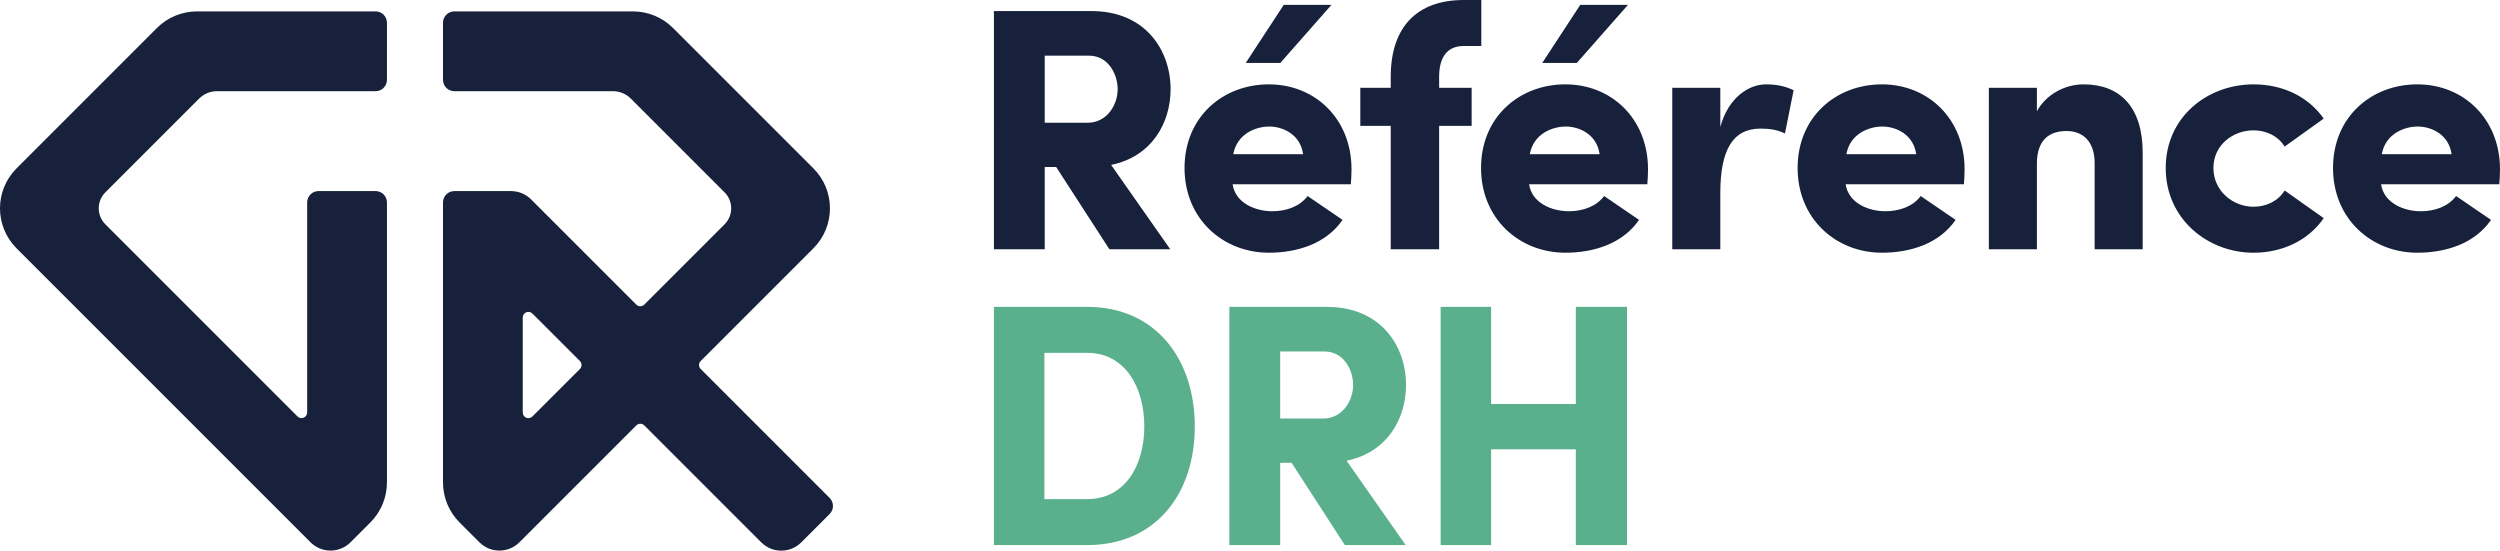 <?xml version="1.0" encoding="UTF-8"?> <svg xmlns="http://www.w3.org/2000/svg" id="Calque_1" viewBox="0 0 263.494 58.039"><g id="symbole"><path d="m40.783,50.849v-29.517c0-.658-.534-1.192-1.192-1.192h-6.024c-.658,0-1.192.534-1.192,1.192v22.141c0,.531-.642.797-1.017.421L11.106,23.643c-.931-.931-.931-2.44,0-3.37l9.882-9.882c.5-.5,1.179-.782,1.887-.782h16.716c.658,0,1.192-.534,1.192-1.192V2.394c0-.658-.534-1.192-1.192-1.192h-18.835c-1.58,0-3.096.628-4.213,1.745L1.745,17.745c-2.327,2.327-2.327,6.099,0,8.426l30.985,30.986c1.163,1.163,3.05,1.163,4.213,0l2.095-2.095c1.117-1.117,1.745-2.633,1.745-4.213Z" style="fill:#17213b;"></path><path d="m73.851,38.05l11.879-11.879c2.327-2.327,2.327-6.099,0-8.426l-14.798-14.798c-1.117-1.117-2.633-1.745-4.213-1.745h-18.837c-.658,0-1.192.534-1.192,1.192v6.024c0,.658.534,1.192,1.192,1.192h16.718c.708,0,1.387.281,1.887.782l9.882,9.882c.931.931.931,2.44,0,3.37l-8.462,8.461c-.233.233-.61.233-.843,0l-11.091-11.091c-.559-.559-1.316-.873-2.106-.873h-5.984c-.658,0-1.192.534-1.192,1.192v29.518c0,1.58.628,3.095,1.745,4.213l2.095,2.094c1.163,1.163,3.05,1.163,4.213,0l12.321-12.321c.233-.233.61-.233.843,0l12.329,12.329c1.163,1.163,3.05,1.163,4.213,0l2.995-2.995c.465-.465.465-1.22,0-1.685l-13.593-13.593c-.233-.233-.233-.61,0-.843Zm-18.754,5.425v-10.008c0-.531.642-.797,1.017-.421l5.005,5.004c.233.233.233.61,0,.843l-5.005,5.004c-.375.375-1.017.109-1.017-.421Z" style="fill:#17213b;"></path></g><g id="reference"><path d="m123.34,26.272h-6.413l-5.611-8.672h-1.203v8.672h-5.356V1.166h10.275c5.685,0,8.345,4.118,8.345,8.235,0,3.534-1.968,7.105-6.268,7.979l6.231,8.891Zm-13.228-20.405v7.069h4.519c2.077,0,3.17-1.931,3.17-3.534,0-1.567-.983-3.535-3.024-3.535h-4.664Z" style="fill:#17213b;"></path><path d="m141.5,23.175c-1.749,2.551-4.846,3.461-7.762,3.461-4.846,0-8.891-3.571-8.891-8.927,0-5.393,4.045-8.818,8.891-8.818s8.709,3.607,8.709,8.964c0,.437-.036,1.129-.072,1.567h-12.462c.291,1.967,2.368,2.842,4.19,2.842,1.421,0,2.878-.474,3.717-1.603l3.68,2.514Zm-4.154-6.923c-.291-2.077-2.113-2.915-3.57-2.915-1.385,0-3.389.729-3.79,2.915h7.36Zm2.988-15.741l-5.393,6.122h-3.644l4.008-6.122h5.028Z" style="fill:#17213b;"></path><path d="m156.127,4.847h-1.858c-1.749,0-2.588,1.202-2.588,3.243v1.166h3.426v4.008h-3.426v13.008h-5.101v-13.008h-3.207v-4.008h3.207v-1.166c0-5.247,2.769-8.089,7.688-8.089h1.858v4.847Z" style="fill:#17213b;"></path><path d="m172.751,23.175c-1.749,2.551-4.847,3.461-7.761,3.461-4.847,0-8.892-3.571-8.892-8.927,0-5.393,4.045-8.818,8.892-8.818s8.708,3.607,8.708,8.964c0,.437-.036,1.129-.072,1.567h-12.462c.291,1.967,2.368,2.842,4.19,2.842,1.421,0,2.878-.474,3.716-1.603l3.681,2.514Zm-4.154-6.923c-.291-2.077-2.113-2.915-3.57-2.915-1.385,0-3.389.729-3.79,2.915h7.36Zm2.988-15.741l-5.393,6.122h-3.644l4.008-6.122h5.028Z" style="fill:#17213b;"></path><path d="m181.317,26.272h-5.064V9.255h5.064v4.118c.875-3.17,3.062-4.482,4.811-4.482,1.202,0,2.076.219,2.915.62l-.911,4.555c-.911-.438-1.749-.51-2.587-.51-2.915,0-4.228,2.259-4.228,6.777v5.939Z" style="fill:#17213b;"></path><path d="m206.117,23.175c-1.749,2.551-4.846,3.461-7.762,3.461-4.846,0-8.891-3.571-8.891-8.927,0-5.393,4.045-8.818,8.891-8.818s8.709,3.607,8.709,8.964c0,.437-.036,1.129-.072,1.567h-12.462c.291,1.967,2.368,2.842,4.19,2.842,1.421,0,2.878-.474,3.717-1.603l3.68,2.514Zm-4.154-6.923c-.291-2.077-2.113-2.915-3.57-2.915-1.385,0-3.389.729-3.79,2.915h7.36Z" style="fill:#17213b;"></path><path d="m214.684,26.272h-5.064V9.255h5.064v2.478c.911-1.713,2.879-2.842,4.92-2.842,3.825,0,6.23,2.369,6.23,7.215v10.166h-5.064v-9.073c0-2.295-1.239-3.389-2.952-3.389-1.785,0-3.134.875-3.134,3.462v9Z" style="fill:#17213b;"></path><path d="m237.517,8.891c3.061,0,5.757,1.275,7.396,3.607l-4.117,2.951c-.692-1.129-1.968-1.712-3.279-1.712-2.15,0-4.228,1.53-4.228,3.972s2.077,4.081,4.228,4.081c1.312,0,2.587-.583,3.279-1.712l4.117,2.915c-1.604,2.332-4.336,3.644-7.396,3.644-4.847,0-9.256-3.571-9.256-8.927,0-5.393,4.409-8.818,9.256-8.818Z" style="fill:#17213b;"></path><path d="m262.547,23.175c-1.749,2.551-4.846,3.461-7.762,3.461-4.846,0-8.891-3.571-8.891-8.927,0-5.393,4.045-8.818,8.891-8.818s8.709,3.607,8.709,8.964c0,.437-.036,1.129-.072,1.567h-12.462c.291,1.967,2.368,2.842,4.19,2.842,1.421,0,2.878-.474,3.717-1.603l3.68,2.514Zm-4.154-6.923c-.291-2.077-2.113-2.915-3.57-2.915-1.385,0-3.389.729-3.79,2.915h7.36Z" style="fill:#17213b;"></path></g><g id="green-text"><path d="m104.756,57.45v-25.106h9.839c7.178,0,11.332,5.466,11.332,12.608s-4.154,12.498-11.332,12.498h-9.839Zm5.32-4.846h4.519c3.972,0,6.012-3.535,6.012-7.652,0-4.154-2.04-7.761-6.012-7.761h-4.519v15.413Z" style="fill:#5ab08c;"></path><path d="m148.156,57.45h-6.413l-5.611-8.672h-1.203v8.672h-5.356v-25.106h10.275c5.685,0,8.345,4.118,8.345,8.235,0,3.534-1.968,7.105-6.268,7.979l6.231,8.891Zm-13.228-20.405v7.069h4.519c2.077,0,3.17-1.931,3.17-3.534,0-1.567-.983-3.535-3.024-3.535h-4.664Z" style="fill:#5ab08c;"></path><path d="m171.481,32.344v25.106h-5.393v-10.093h-8.928v10.093h-5.32v-25.106h5.32v10.239h8.928v-10.239h5.393Z" style="fill:#5ab08c;"></path></g></svg> 